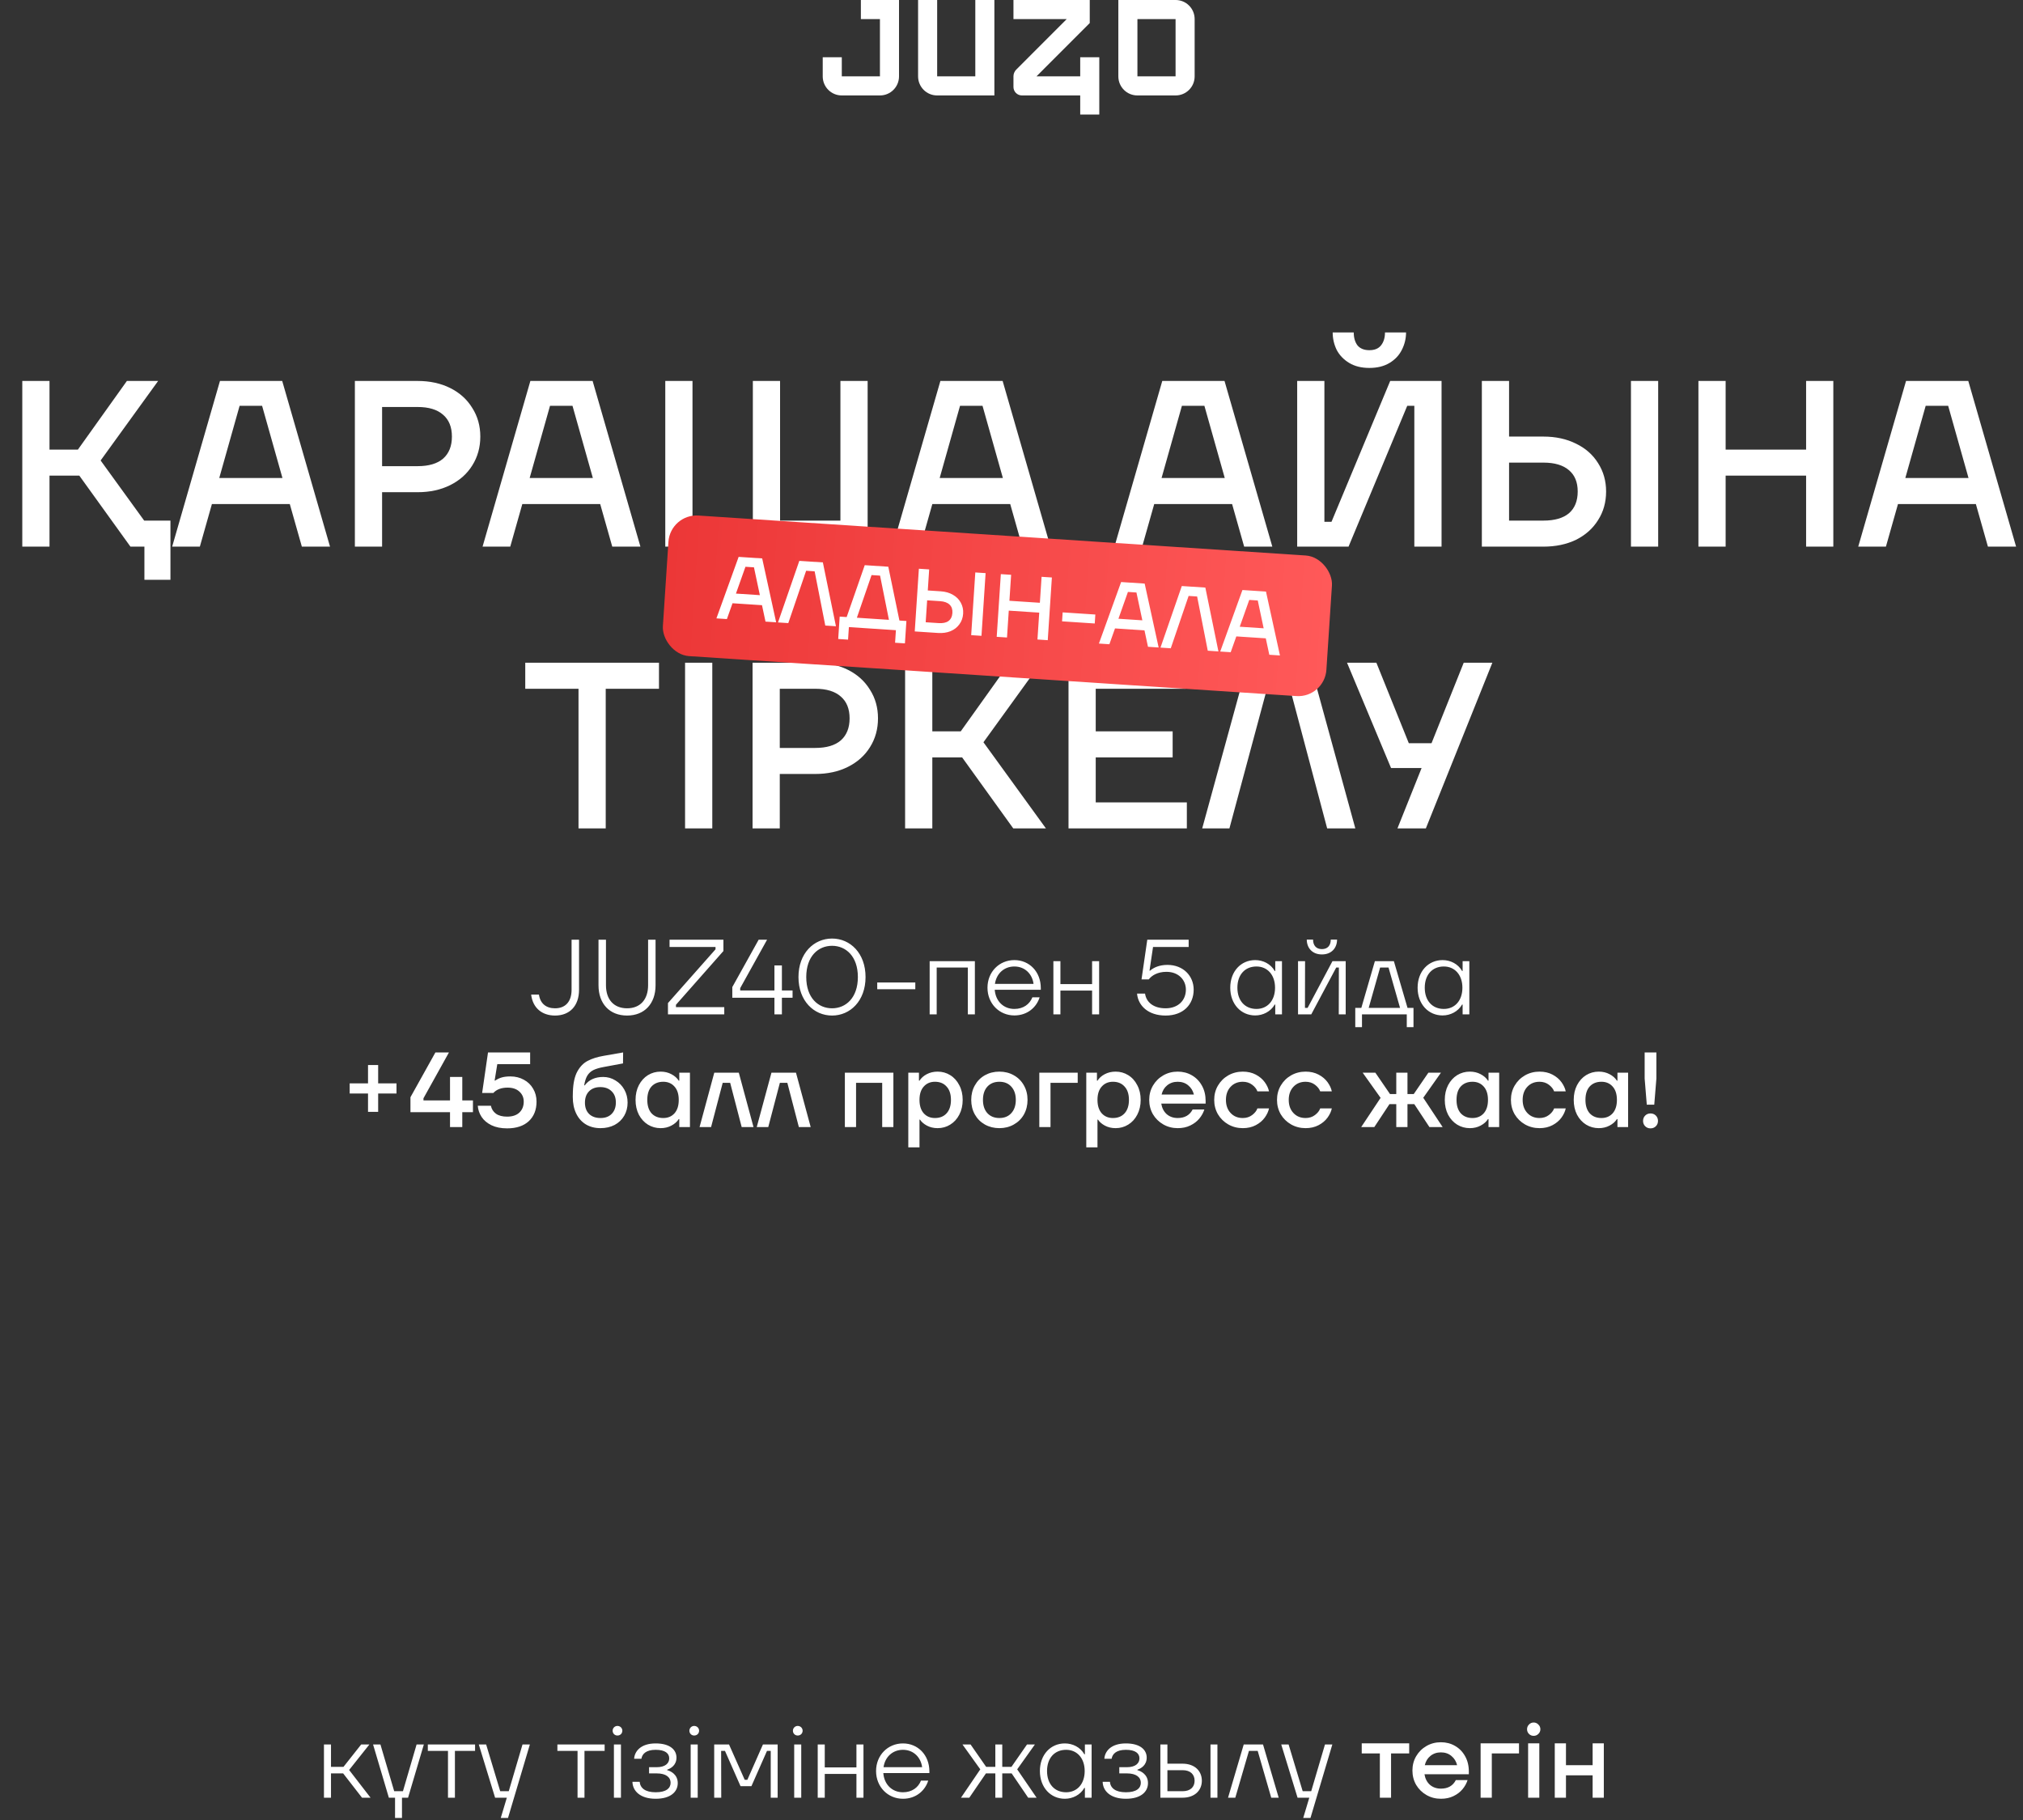 <?xml version="1.0" encoding="UTF-8"?> <svg xmlns="http://www.w3.org/2000/svg" width="359" height="323" viewBox="0 0 359 323" fill="none"><rect x="0" y="0" width="359" height="323" fill="#333333" stroke="none"/><path d="M107.492 147H102.662V122.22H93.212V117.6H116.942V122.22H107.492V147ZM126.402 147H121.572V117.6H126.402V147ZM144.679 117.6C146.863 117.6 148.795 118.02 150.475 118.86C152.155 119.7 153.457 120.876 154.381 122.388C155.333 123.872 155.809 125.566 155.809 127.47C155.809 129.374 155.333 131.082 154.381 132.594C153.457 134.078 152.155 135.24 150.475 136.08C148.795 136.92 146.863 137.34 144.679 137.34H138.379V147H133.549V117.6H144.679ZM144.679 132.72C146.667 132.72 148.179 132.272 149.215 131.376C150.251 130.452 150.769 129.15 150.769 127.47C150.769 125.79 150.251 124.502 149.215 123.606C148.179 122.682 146.667 122.22 144.679 122.22H138.379V132.72H144.679ZM185.609 147H179.813L170.741 134.4H165.449V147H160.619V117.6H165.449V129.78H170.489L179.183 117.6H184.727L174.521 131.712L185.609 147ZM194.447 134.4V142.38H210.617V147H189.617V117.6H210.407V122.22H194.447V129.78H208.097V134.4H194.447ZM218.172 147H213.342L221.406 117.6H232.452L240.516 147H235.518L228.882 122.01H224.892L218.172 147ZM254.038 131.88L259.75 117.6H264.832L253.03 147H247.99L252.274 136.29H246.856L239.044 117.6H244.252L250.006 131.88H254.038Z" fill="white"></path><path d="M17.857 81.712L25.585 92.38H30.247V102.88H25.627V97H23.149L14.077 84.4H8.785V97H3.955V67.6H8.785V79.78H13.825L22.519 67.6H28.063L17.857 81.712ZM58.565 97H53.567L51.425 89.44H37.607L35.465 97H30.551L39.035 67.6H50.081L58.565 97ZM42.521 72.01L38.909 84.82H50.123L46.511 72.01H42.521ZM74.106 67.6C76.29 67.6 78.222 68.02 79.902 68.86C81.582 69.7 82.884 70.876 83.808 72.388C84.76 73.872 85.236 75.566 85.236 77.47C85.236 79.374 84.76 81.082 83.808 82.594C82.884 84.078 81.582 85.24 79.902 86.08C78.222 86.92 76.29 87.34 74.106 87.34H67.806V97H62.976V67.6H74.106ZM74.106 82.72C76.094 82.72 77.606 82.272 78.642 81.376C79.678 80.452 80.196 79.15 80.196 77.47C80.196 75.79 79.678 74.502 78.642 73.606C77.606 72.682 76.094 72.22 74.106 72.22H67.806V82.72H74.106ZM113.649 97H108.651L106.509 89.44H92.691L90.549 97H85.635L94.119 67.6H105.165L113.649 97ZM97.605 72.01L93.993 84.82H105.207L101.595 72.01H97.605ZM153.97 97H118.06V67.6H122.89V92.38H133.6V67.6H138.43V92.38H149.14V67.6H153.97V97ZM186.411 97H181.413L179.271 89.44H165.453L163.311 97H158.397L166.881 67.6H177.927L186.411 97ZM170.367 72.01L166.755 84.82H177.969L174.357 72.01H170.367ZM225.786 97H220.788L218.646 89.44H204.828L202.686 97H197.772L206.256 67.6H217.302L225.786 97ZM209.742 72.01L206.13 84.82H217.344L213.732 72.01H209.742ZM239.311 97H230.197V67.6H235.027V92.59H236.287L246.703 67.6H255.817V97H250.987V72.01H249.727L239.311 97ZM243.007 65.29C241.607 65.29 240.417 64.996 239.437 64.408C238.457 63.82 237.715 63.05 237.211 62.098C236.735 61.118 236.497 60.082 236.497 58.99H240.235C240.235 59.942 240.459 60.712 240.907 61.3C241.383 61.86 242.083 62.14 243.007 62.14C243.931 62.14 244.617 61.86 245.065 61.3C245.541 60.712 245.779 59.942 245.779 58.99H249.517C249.517 60.082 249.265 61.118 248.761 62.098C248.285 63.05 247.557 63.82 246.577 64.408C245.597 64.996 244.407 65.29 243.007 65.29ZM273.888 77.47C276.072 77.47 278.004 77.89 279.684 78.73C281.364 79.542 282.666 80.69 283.59 82.174C284.542 83.658 285.018 85.338 285.018 87.214C285.018 89.118 284.542 90.812 283.59 92.296C282.666 93.78 281.364 94.942 279.684 95.782C278.004 96.594 276.072 97 273.888 97H262.968V67.6H267.798V77.47H273.888ZM289.428 97V67.6H294.258V97H289.428ZM273.888 92.38C275.876 92.38 277.388 91.946 278.424 91.078C279.46 90.182 279.978 88.894 279.978 87.214C279.978 85.562 279.46 84.302 278.424 83.434C277.388 82.538 275.876 82.09 273.888 82.09H267.798V92.38H273.888ZM320.51 79.78V67.6H325.34V97H320.51V84.4H306.23V97H301.4V67.6H306.23V79.78H320.51ZM357.774 97H352.776L350.634 89.44H336.816L334.674 97H329.76L338.244 67.6H349.29L357.774 97ZM341.73 72.01L338.118 84.82H349.332L345.72 72.01H341.73Z" fill="white"></path><rect x="118.948" y="91.154" width="118" height="25" rx="5" transform="rotate(3.764 118.948 91.154)" fill="url(#paint0_linear_92_85)"></rect><path d="M137.736 110.429L135.845 110.304L135.223 107.39L129.994 107.046L128.995 109.854L127.135 109.731L131.078 98.817L135.258 99.092L137.736 110.429ZM132.287 100.572L130.601 105.33L134.845 105.609L133.797 100.672L132.287 100.572ZM139.89 110.57L138.062 110.45L141.846 99.525L146.026 99.8L148.346 111.127L146.454 111.002L144.565 101.38L143.055 101.281L139.89 110.57ZM157.637 100.564L159.611 110.112L160.85 110.193L160.589 114.167L158.841 114.052L158.987 111.827L150.643 111.278L150.496 113.503L148.748 113.388L149.009 109.414L150.249 109.496L153.457 100.289L157.637 100.564ZM156.176 102.144L154.666 102.045L152.061 109.615L157.751 109.99L156.176 102.144ZM166.95 104.928C167.776 104.982 168.497 105.189 169.112 105.549C169.727 105.898 170.191 106.365 170.504 106.95C170.827 107.535 170.966 108.183 170.919 108.892C170.872 109.613 170.649 110.242 170.252 110.78C169.865 111.319 169.344 111.726 168.687 112.002C168.031 112.268 167.29 112.373 166.463 112.319L162.331 112.047L163.063 100.921L164.891 101.041L164.645 104.776L166.95 104.928ZM172.344 112.706L173.076 101.58L174.904 101.7L174.172 112.826L172.344 112.706ZM166.578 110.57C167.331 110.62 167.914 110.493 168.327 110.191C168.742 109.877 168.97 109.403 169.012 108.767C169.053 108.142 168.888 107.652 168.518 107.298C168.148 106.933 167.587 106.726 166.835 106.676L164.53 106.525L164.274 110.419L166.578 110.57ZM184.535 106.963L184.838 102.354L186.666 102.474L185.934 113.6L184.106 113.479L184.42 108.711L179.016 108.356L178.702 113.124L176.875 113.004L177.607 101.878L179.434 101.998L179.131 106.607L184.535 106.963ZM194.274 110.637L188.473 110.255L188.577 108.665L194.378 109.047L194.274 110.637ZM205.612 114.894L203.72 114.77L203.098 111.856L197.869 111.512L196.87 114.319L195.011 114.197L198.953 103.282L203.133 103.557L205.612 114.894ZM200.162 105.038L198.477 109.796L202.72 110.075L201.672 105.137L200.162 105.038ZM207.765 115.036L205.938 114.916L209.721 103.991L213.901 104.266L216.221 115.592L214.33 115.468L212.441 105.846L210.931 105.746L207.765 115.036ZM227.14 116.311L225.249 116.186L224.626 113.272L219.397 112.928L218.398 115.736L216.539 115.613L220.481 104.699L224.661 104.974L227.14 116.311ZM221.691 106.454L220.005 111.212L224.249 111.491L223.201 106.554L221.691 106.454Z" fill="white"></path><path d="M98.498 180.208C96.227 180.208 94.543 178.902 94.259 176.48H95.64C95.868 178.089 96.927 178.921 98.498 178.921C100.296 178.921 101.432 177.786 101.432 175.628V166.752H102.756V175.628C102.756 178.524 101.072 180.208 98.498 180.208ZM111.282 180.208C108.178 180.208 106.21 178.107 106.21 174.833V166.752H107.535V174.833C107.535 177.369 108.935 178.921 111.282 178.921C113.61 178.921 115.01 177.369 115.01 174.833V166.752H116.335V174.833C116.335 178.107 114.367 180.208 111.282 180.208ZM128.528 180H118.535V177.994L126.976 168.455V168.039H118.819V166.752H128.377V168.758L119.955 178.297V178.713H128.528V180ZM138.755 175.761H140.647V177.048H138.755V180H137.43V177.048H129.954V175.155L134.629 166.752H136.124L131.355 175.344V175.761H137.43V171.313H138.755V175.761ZM147.657 180.208C144.44 180.208 141.696 177.615 141.696 173.376C141.696 169.137 144.44 166.544 147.657 166.544C150.875 166.544 153.6 169.137 153.6 173.376C153.6 177.615 150.875 180.208 147.657 180.208ZM147.657 178.921C150.099 178.921 152.237 177.067 152.237 173.376C152.237 169.686 150.099 167.831 147.657 167.831C145.197 167.831 143.077 169.686 143.077 173.376C143.077 177.067 145.197 178.921 147.657 178.921ZM162.429 175.534H155.673V174.341H162.429V175.534ZM166.225 180H164.976V170.556H173V180H171.751V171.692H166.225V180ZM184.7 175.344V175.628H176.524C176.676 177.653 178.076 179.035 180.007 179.035C181.615 179.035 182.732 178.183 183.205 176.972H184.492C183.943 178.732 182.335 180.189 180.007 180.189C177.319 180.189 175.238 178.07 175.238 175.269C175.238 172.468 177.319 170.367 180.007 170.367C182.656 170.367 184.7 172.411 184.7 175.344ZM180.007 171.502C178.19 171.502 176.827 172.751 176.562 174.587H183.413C183.186 172.846 181.899 171.502 180.007 171.502ZM193.802 174.625V170.556H195.051V180H193.802V175.78H188.181V180H186.932V170.556H188.181V174.625H193.802ZM206.851 180.208C203.766 180.208 201.968 178.467 201.779 176.31H203.198C203.425 177.88 204.731 178.921 206.851 178.921C209.103 178.921 210.447 177.483 210.447 175.609C210.447 173.887 209.141 172.449 207.002 172.449C205.431 172.449 204.39 173.092 203.86 173.792H202.574L203.595 166.752H210.939V168.039H204.617L203.993 172.24H204.088C204.731 171.692 205.734 171.219 207.172 171.219C209.992 171.219 211.828 173.187 211.828 175.609C211.828 178.259 209.973 180.208 206.851 180.208ZM222.748 180.189C220.231 180.189 218.319 178.183 218.319 175.269C218.319 172.354 220.231 170.367 222.748 170.367C224.129 170.367 225.492 171.029 226.211 172.297H226.306V170.556H227.498V180H226.306V178.259H226.211C225.492 179.508 224.129 180.189 222.748 180.189ZM222.975 179.035C224.905 179.035 226.268 177.578 226.268 175.269C226.268 172.979 224.905 171.502 222.975 171.502C220.931 171.502 219.587 172.96 219.587 175.269C219.587 177.578 220.931 179.035 222.975 179.035ZM234.586 169.364C232.845 169.364 231.899 168.171 231.899 166.733H233.015C233.015 167.736 233.545 168.418 234.586 168.418C235.627 168.418 236.157 167.736 236.157 166.733H237.274C237.274 168.171 236.327 169.364 234.586 169.364ZM232.694 180H230.347V170.556H231.596L231.577 178.846H232.05L236.46 170.556H238.806V180H237.576L237.595 171.692H237.122L232.694 180ZM247.355 170.556L249.777 178.846H250.837V182.271H249.645V180H241.696V182.271H240.504V178.846H241.582L243.986 170.556H247.355ZM246.408 171.692H244.913L242.888 178.846H248.452L246.408 171.692ZM255.997 180.189C253.48 180.189 251.568 178.183 251.568 175.269C251.568 172.354 253.48 170.367 255.997 170.367C257.379 170.367 258.741 171.029 259.46 172.297H259.555V170.556H260.747V180H259.555V178.259H259.46C258.741 179.508 257.379 180.189 255.997 180.189ZM256.224 179.035C258.155 179.035 259.517 177.578 259.517 175.269C259.517 172.979 258.155 171.502 256.224 171.502C254.18 171.502 252.836 172.96 252.836 175.269C252.836 177.578 254.18 179.035 256.224 179.035ZM67.107 192.24H70.362V194.038H67.107V197.294H65.309V194.038H62.054V192.24H65.309V188.985H67.107V192.24ZM82.037 195.269H83.929V197.35H82.037V200H79.86V197.35H72.839V194.701L77.268 186.752H79.671L75.148 194.89V195.269H79.86V191.105H82.037V195.269ZM89.99 200.227C88.917 200.227 87.996 200.044 87.226 199.678C86.457 199.3 85.87 198.808 85.466 198.202C85.063 197.584 84.835 196.921 84.785 196.215H87.113C87.239 196.808 87.542 197.281 88.021 197.634C88.513 197.975 89.169 198.145 89.99 198.145C90.923 198.145 91.649 197.906 92.166 197.426C92.683 196.934 92.942 196.284 92.942 195.477C92.942 194.758 92.683 194.165 92.166 193.698C91.661 193.231 90.967 192.998 90.084 192.998C88.974 192.998 88.129 193.313 87.548 193.944H85.561L86.602 186.752H94.078V188.834H88.248L87.775 191.748H87.87C88.261 191.483 88.665 191.294 89.081 191.181C89.498 191.067 89.996 191.01 90.576 191.01C91.46 191.01 92.254 191.206 92.961 191.597C93.668 191.976 94.216 192.505 94.607 193.187C95.011 193.868 95.213 194.631 95.213 195.477C95.213 196.94 94.752 198.101 93.832 198.959C92.91 199.804 91.63 200.227 89.99 200.227ZM106.566 200.189C105.582 200.189 104.717 199.968 103.973 199.527C103.229 199.073 102.654 198.429 102.251 197.596C101.847 196.764 101.645 195.78 101.645 194.644C101.645 194.24 101.651 193.937 101.664 193.736C101.714 192.196 101.979 190.991 102.459 190.121C102.951 189.238 103.576 188.607 104.333 188.228C105.09 187.837 106.017 187.547 107.115 187.358L110.578 186.752L110.559 188.701L107.096 189.345C106.339 189.484 105.733 189.667 105.279 189.894C104.837 190.121 104.484 190.449 104.219 190.878C103.967 191.307 103.784 191.881 103.67 192.6H103.765C104.509 191.603 105.601 191.105 107.039 191.105C107.821 191.105 108.54 191.307 109.196 191.711C109.865 192.102 110.395 192.644 110.786 193.338C111.177 194.032 111.373 194.802 111.373 195.647C111.373 196.518 111.171 197.3 110.767 197.994C110.363 198.688 109.796 199.23 109.064 199.621C108.332 200 107.499 200.189 106.566 200.189ZM106.566 198.391C107.411 198.391 108.073 198.145 108.553 197.653C109.045 197.149 109.291 196.474 109.291 195.628C109.291 194.783 109.039 194.12 108.534 193.641C108.042 193.149 107.373 192.903 106.528 192.903C105.683 192.903 105.014 193.155 104.522 193.66C104.042 194.152 103.803 194.821 103.803 195.666C103.803 196.511 104.049 197.18 104.541 197.672C105.045 198.152 105.72 198.391 106.566 198.391ZM117.233 200.189C116.413 200.189 115.662 199.981 114.981 199.565C114.312 199.148 113.776 198.562 113.372 197.805C112.981 197.035 112.785 196.158 112.785 195.174C112.785 194.19 112.981 193.319 113.372 192.562C113.776 191.793 114.312 191.2 114.981 190.783C115.662 190.367 116.413 190.159 117.233 190.159C117.939 190.159 118.577 190.31 119.144 190.613C119.725 190.916 120.16 191.301 120.45 191.767H120.545V190.348H122.437V200H120.545V198.581H120.45C120.16 199.047 119.725 199.432 119.144 199.735C118.577 200.038 117.939 200.189 117.233 200.189ZM117.706 198.391C118.526 198.391 119.189 198.114 119.693 197.559C120.198 196.991 120.45 196.196 120.45 195.174C120.45 194.152 120.198 193.363 119.693 192.808C119.189 192.24 118.526 191.957 117.706 191.957C116.835 191.957 116.141 192.234 115.624 192.789C115.119 193.344 114.867 194.139 114.867 195.174C114.867 196.196 115.119 196.991 115.624 197.559C116.141 198.114 116.835 198.391 117.706 198.391ZM126.187 200H124.143L126.755 190.348H131.108L133.719 200H131.619L129.575 192.146H128.25L126.187 200ZM136.334 200H134.29L136.901 190.348H141.254L143.866 200H141.765L139.721 192.146H138.396L136.334 200ZM151.916 200H149.929V190.348H158.54V200H156.553V192.146H151.916V200ZM161.185 203.596V190.348H163.077V191.767H163.172C163.462 191.301 163.891 190.916 164.459 190.613C165.039 190.31 165.683 190.159 166.389 190.159C167.209 190.159 167.954 190.367 168.622 190.783C169.304 191.2 169.84 191.793 170.231 192.562C170.635 193.319 170.837 194.19 170.837 195.174C170.837 196.158 170.635 197.035 170.231 197.805C169.84 198.562 169.304 199.148 168.622 199.565C167.954 199.981 167.209 200.189 166.389 200.189C165.683 200.189 165.045 200.038 164.478 199.735C163.923 199.432 163.519 199.079 163.266 198.675H163.172V203.596H161.185ZM165.916 198.391C166.787 198.391 167.474 198.114 167.979 197.559C168.496 196.991 168.755 196.196 168.755 195.174C168.755 194.152 168.496 193.363 167.979 192.808C167.474 192.24 166.787 191.957 165.916 191.957C165.096 191.957 164.434 192.24 163.929 192.808C163.424 193.363 163.172 194.152 163.172 195.174C163.172 196.196 163.424 196.991 163.929 197.559C164.434 198.114 165.096 198.391 165.916 198.391ZM177.349 200.189C176.403 200.189 175.545 199.975 174.775 199.546C174.018 199.117 173.425 198.524 172.996 197.767C172.567 196.997 172.353 196.133 172.353 195.174C172.353 194.215 172.567 193.357 172.996 192.6C173.425 191.83 174.018 191.231 174.775 190.802C175.545 190.373 176.403 190.159 177.349 190.159C178.296 190.159 179.147 190.373 179.904 190.802C180.674 191.231 181.273 191.83 181.702 192.6C182.131 193.357 182.346 194.215 182.346 195.174C182.346 196.133 182.131 196.997 181.702 197.767C181.273 198.524 180.674 199.117 179.904 199.546C179.147 199.975 178.296 200.189 177.349 200.189ZM177.349 198.391C178.245 198.391 178.952 198.101 179.469 197.521C179.999 196.94 180.264 196.158 180.264 195.174C180.264 194.19 179.999 193.408 179.469 192.827C178.952 192.247 178.245 191.957 177.349 191.957C176.454 191.957 175.741 192.247 175.211 192.827C174.693 193.408 174.435 194.19 174.435 195.174C174.435 196.158 174.693 196.94 175.211 197.521C175.741 198.101 176.454 198.391 177.349 198.391ZM186.422 200H184.435V190.348H191.248V192.146H186.422V200ZM192.77 203.596V190.348H194.663V191.767H194.758C195.048 191.301 195.477 190.916 196.045 190.613C196.625 190.31 197.268 190.159 197.975 190.159C198.795 190.159 199.54 190.367 200.208 190.783C200.89 191.2 201.426 191.793 201.817 192.562C202.221 193.319 202.423 194.19 202.423 195.174C202.423 196.158 202.221 197.035 201.817 197.805C201.426 198.562 200.89 199.148 200.208 199.565C199.54 199.981 198.795 200.189 197.975 200.189C197.268 200.189 196.631 200.038 196.064 199.735C195.508 199.432 195.105 199.079 194.852 198.675H194.758V203.596H192.77ZM197.502 198.391C198.372 198.391 199.06 198.114 199.565 197.559C200.082 196.991 200.341 196.196 200.341 195.174C200.341 194.152 200.082 193.363 199.565 192.808C199.06 192.24 198.372 191.957 197.502 191.957C196.682 191.957 196.019 192.24 195.515 192.808C195.01 193.363 194.758 194.152 194.758 195.174C194.758 196.196 195.01 196.991 195.515 197.559C196.019 198.114 196.682 198.391 197.502 198.391ZM213.95 195.836H206.077C206.204 196.619 206.525 197.243 207.043 197.71C207.573 198.164 208.222 198.391 208.992 198.391C210.241 198.391 211.124 197.887 211.642 196.877H213.723C213.547 197.445 213.25 197.981 212.834 198.486C212.417 198.991 211.881 199.401 211.225 199.716C210.582 200.032 209.837 200.189 208.992 200.189C208.058 200.189 207.207 199.968 206.437 199.527C205.667 199.085 205.055 198.486 204.601 197.729C204.16 196.959 203.939 196.108 203.939 195.174C203.939 194.24 204.16 193.395 204.601 192.638C205.055 191.868 205.667 191.263 206.437 190.821C207.207 190.379 208.058 190.159 208.992 190.159C209.913 190.159 210.746 190.373 211.49 190.802C212.247 191.231 212.846 191.843 213.288 192.638C213.73 193.42 213.95 194.329 213.95 195.363V195.836ZM208.992 191.957C208.273 191.957 207.655 192.165 207.137 192.581C206.633 192.985 206.298 193.534 206.134 194.228H211.869C211.705 193.559 211.37 193.016 210.866 192.6C210.361 192.171 209.736 191.957 208.992 191.957ZM220.544 200.189C219.61 200.189 218.752 199.968 217.97 199.527C217.2 199.085 216.588 198.486 216.134 197.729C215.692 196.959 215.472 196.108 215.472 195.174C215.472 194.24 215.692 193.395 216.134 192.638C216.588 191.868 217.2 191.263 217.97 190.821C218.752 190.379 219.61 190.159 220.544 190.159C221.414 190.159 222.184 190.335 222.853 190.689C223.521 191.042 224.051 191.49 224.442 192.032C224.833 192.575 225.086 193.117 225.199 193.66H223.137C222.985 193.231 222.676 192.84 222.209 192.487C221.742 192.133 221.187 191.957 220.544 191.957C219.66 191.957 218.941 192.253 218.386 192.846C217.831 193.439 217.553 194.215 217.553 195.174C217.553 196.133 217.831 196.909 218.386 197.502C218.941 198.095 219.66 198.391 220.544 198.391C221.187 198.391 221.742 198.215 222.209 197.861C222.676 197.508 222.985 197.117 223.137 196.688H225.199C225.086 197.231 224.833 197.773 224.442 198.316C224.051 198.858 223.521 199.306 222.853 199.659C222.184 200.013 221.414 200.189 220.544 200.189ZM231.688 200.189C230.755 200.189 229.897 199.968 229.114 199.527C228.345 199.085 227.733 198.486 227.279 197.729C226.837 196.959 226.616 196.108 226.616 195.174C226.616 194.24 226.837 193.395 227.279 192.638C227.733 191.868 228.345 191.263 229.114 190.821C229.897 190.379 230.755 190.159 231.688 190.159C232.559 190.159 233.329 190.335 233.997 190.689C234.666 191.042 235.196 191.49 235.587 192.032C235.978 192.575 236.231 193.117 236.344 193.66H234.281C234.13 193.231 233.821 192.84 233.354 192.487C232.887 192.133 232.332 191.957 231.688 191.957C230.805 191.957 230.086 192.253 229.531 192.846C228.976 193.439 228.698 194.215 228.698 195.174C228.698 196.133 228.976 196.909 229.531 197.502C230.086 198.095 230.805 198.391 231.688 198.391C232.332 198.391 232.887 198.215 233.354 197.861C233.821 197.508 234.13 197.117 234.281 196.688H236.344C236.231 197.231 235.978 197.773 235.587 198.316C235.196 198.858 234.666 199.306 233.997 199.659C233.329 200.013 232.559 200.189 231.688 200.189ZM256.014 200H253.667L250.98 195.931H249.769V200H247.782V195.931H246.57L243.883 200H241.555L244.999 194.814L241.82 190.348H244.072L246.665 194.133H247.782V190.348H249.769V194.133H250.885L253.478 190.348H255.711L252.57 194.795L256.014 200ZM260.838 200.189C260.018 200.189 259.268 199.981 258.586 199.565C257.918 199.148 257.381 198.562 256.978 197.805C256.586 197.035 256.391 196.158 256.391 195.174C256.391 194.19 256.586 193.319 256.978 192.562C257.381 191.793 257.918 191.2 258.586 190.783C259.268 190.367 260.018 190.159 260.838 190.159C261.545 190.159 262.182 190.31 262.75 190.613C263.33 190.916 263.766 191.301 264.056 191.767H264.15V190.348H266.043V200H264.15V198.581H264.056C263.766 199.047 263.33 199.432 262.75 199.735C262.182 200.038 261.545 200.189 260.838 200.189ZM261.312 198.391C262.132 198.391 262.794 198.114 263.299 197.559C263.803 196.991 264.056 196.196 264.056 195.174C264.056 194.152 263.803 193.363 263.299 192.808C262.794 192.24 262.132 191.957 261.312 191.957C260.441 191.957 259.747 192.234 259.23 192.789C258.725 193.344 258.473 194.139 258.473 195.174C258.473 196.196 258.725 196.991 259.23 197.559C259.747 198.114 260.441 198.391 261.312 198.391ZM273.199 200.189C272.265 200.189 271.407 199.968 270.625 199.527C269.856 199.085 269.244 198.486 268.789 197.729C268.348 196.959 268.127 196.108 268.127 195.174C268.127 194.24 268.348 193.395 268.789 192.638C269.244 191.868 269.856 191.263 270.625 190.821C271.407 190.379 272.265 190.159 273.199 190.159C274.07 190.159 274.839 190.335 275.508 190.689C276.177 191.042 276.707 191.49 277.098 192.032C277.489 192.575 277.741 193.117 277.855 193.66H275.792C275.64 193.231 275.331 192.84 274.865 192.487C274.398 192.133 273.843 191.957 273.199 191.957C272.316 191.957 271.597 192.253 271.042 192.846C270.486 193.439 270.209 194.215 270.209 195.174C270.209 196.133 270.486 196.909 271.042 197.502C271.597 198.095 272.316 198.391 273.199 198.391C273.843 198.391 274.398 198.215 274.865 197.861C275.331 197.508 275.64 197.117 275.792 196.688H277.855C277.741 197.231 277.489 197.773 277.098 198.316C276.707 198.858 276.177 199.306 275.508 199.659C274.839 200.013 274.07 200.189 273.199 200.189ZM283.719 200.189C282.899 200.189 282.148 199.981 281.467 199.565C280.798 199.148 280.262 198.562 279.858 197.805C279.467 197.035 279.272 196.158 279.272 195.174C279.272 194.19 279.467 193.319 279.858 192.562C280.262 191.793 280.798 191.2 281.467 190.783C282.148 190.367 282.899 190.159 283.719 190.159C284.426 190.159 285.063 190.31 285.631 190.613C286.211 190.916 286.646 191.301 286.937 191.767H287.031V190.348H288.924V200H287.031V198.581H286.937C286.646 199.047 286.211 199.432 285.631 199.735C285.063 200.038 284.426 200.189 283.719 200.189ZM284.192 198.391C285.012 198.391 285.675 198.114 286.18 197.559C286.684 196.991 286.937 196.196 286.937 195.174C286.937 194.152 286.684 193.363 286.18 192.808C285.675 192.24 285.012 191.957 284.192 191.957C283.322 191.957 282.628 192.234 282.111 192.789C281.606 193.344 281.353 194.139 281.353 195.174C281.353 196.196 281.606 196.991 282.111 197.559C282.628 198.114 283.322 198.391 284.192 198.391ZM293.563 196.026H292.238L291.859 191.389V186.752H293.941V191.389L293.563 196.026ZM292.9 200.227C292.522 200.227 292.206 200.101 291.954 199.849C291.702 199.596 291.576 199.281 291.576 198.902C291.576 198.524 291.702 198.208 291.954 197.956C292.206 197.704 292.522 197.578 292.9 197.578C293.279 197.578 293.594 197.704 293.847 197.956C294.099 198.208 294.225 198.524 294.225 198.902C294.225 199.281 294.099 199.596 293.847 199.849C293.594 200.101 293.279 200.227 292.9 200.227Z" fill="white"></path><path d="M65.759 319H64.245L60.895 314.685H58.738V319H57.489V309.556H58.738V313.53H60.952L64.094 309.556H65.551L61.955 314.079L65.759 319ZM73.928 309.556H75.215L72.414 319H71.335V322.596H70.105V319H69.007L66.206 309.556H67.512L69.954 317.846H71.506L73.928 309.556ZM80.729 319H79.499V310.692H75.922V309.556H84.306V310.692H80.729V319ZM90.283 317.846L92.724 309.556H94.03L90.15 322.596H88.864L89.942 319H87.86L84.965 309.556H86.271L88.769 317.846H90.283ZM103.721 319H102.491V310.692H98.914V309.556H107.298V310.692H103.721V319ZM109.57 307.966C109.096 307.966 108.718 307.607 108.718 307.115C108.718 306.642 109.096 306.263 109.57 306.263C110.062 306.263 110.44 306.642 110.44 307.115C110.44 307.607 110.062 307.966 109.57 307.966ZM110.194 319H108.945V309.556H110.194V319ZM116.356 319.189C113.593 319.189 112.268 317.789 112.23 316.18H113.517C113.612 317.278 114.482 318.035 116.356 318.035C118.249 318.035 119.006 317.297 119.006 316.35C119.006 315.404 118.23 314.685 116.526 314.685H115.183V313.587H116.526C118.097 313.587 118.76 312.868 118.76 312.016C118.76 311.146 118.059 310.502 116.356 310.502C114.596 310.502 113.952 311.278 113.82 312.092H112.533C112.609 310.786 113.688 309.367 116.356 309.367C118.892 309.367 120.047 310.502 120.047 311.884C120.047 313.228 119.043 313.814 118.4 314.023V314.117C119.043 314.269 120.274 314.893 120.274 316.407C120.274 317.94 119.025 319.189 116.356 319.189ZM123.191 307.966C122.718 307.966 122.339 307.607 122.339 307.115C122.339 306.642 122.718 306.263 123.191 306.263C123.683 306.263 124.061 306.642 124.061 307.115C124.061 307.607 123.683 307.966 123.191 307.966ZM123.815 319H122.566V309.556H123.815V319ZM127.99 319H126.741V309.556H129.372L132.154 315.82H132.627L135.39 309.556H138.002V319H136.772V310.692H136.109L133.346 316.956H131.416L128.653 310.692H127.971L127.99 319ZM141.562 307.966C141.089 307.966 140.71 307.607 140.71 307.115C140.71 306.642 141.089 306.263 141.562 306.263C142.054 306.263 142.433 306.642 142.433 307.115C142.433 307.607 142.054 307.966 141.562 307.966ZM142.187 319H140.937V309.556H142.187V319ZM151.982 313.625V309.556H153.231V319H151.982V314.78H146.361V319H145.112V309.556H146.361V313.625H151.982ZM164.929 314.344V314.628H156.753C156.905 316.653 158.305 318.035 160.236 318.035C161.844 318.035 162.961 317.183 163.434 315.972H164.721C164.172 317.732 162.564 319.189 160.236 319.189C157.548 319.189 155.466 317.07 155.466 314.269C155.466 311.468 157.548 309.367 160.236 309.367C162.885 309.367 164.929 311.411 164.929 314.344ZM160.236 310.502C158.419 310.502 157.056 311.751 156.791 313.587H163.642C163.415 311.846 162.128 310.502 160.236 310.502ZM183.955 319H182.46L179.526 314.685H177.861V319H176.631V314.685H174.965L172.013 319H170.537L173.962 313.966L170.802 309.556H172.24L175.003 313.53H176.631V309.556H177.861V313.53H179.489L182.252 309.556H183.652L180.51 313.966L183.955 319ZM188.967 319.189C186.45 319.189 184.539 317.183 184.539 314.269C184.539 311.354 186.45 309.367 188.967 309.367C190.349 309.367 191.712 310.029 192.431 311.297H192.525V309.556H193.718V319H192.525V317.259H192.431C191.712 318.508 190.349 319.189 188.967 319.189ZM189.194 318.035C191.125 318.035 192.487 316.578 192.487 314.269C192.487 311.979 191.125 310.502 189.194 310.502C187.15 310.502 185.807 311.96 185.807 314.269C185.807 316.578 187.15 318.035 189.194 318.035ZM199.802 319.189C197.039 319.189 195.715 317.789 195.677 316.18H196.964C197.058 317.278 197.929 318.035 199.802 318.035C201.695 318.035 202.452 317.297 202.452 316.35C202.452 315.404 201.676 314.685 199.973 314.685H198.629V313.587H199.973C201.544 313.587 202.206 312.868 202.206 312.016C202.206 311.146 201.506 310.502 199.802 310.502C198.042 310.502 197.399 311.278 197.266 312.092H195.98C196.055 310.786 197.134 309.367 199.802 309.367C202.339 309.367 203.493 310.502 203.493 311.884C203.493 313.228 202.49 313.814 201.846 314.023V314.117C202.49 314.269 203.72 314.893 203.72 316.407C203.72 317.94 202.471 319.189 199.802 319.189ZM207.167 312.963H209.836C212.05 312.963 213.28 314.288 213.28 315.991C213.28 317.675 212.05 319 209.836 319H205.918V309.556H207.167V312.963ZM214.813 319V309.556H216.043V319H214.813ZM207.167 317.846H209.874C211.255 317.846 211.993 317.089 211.993 315.991C211.993 314.874 211.255 314.117 209.874 314.117H207.167V317.846ZM219.215 319H217.928L220.71 309.556H224.135L226.917 319H225.593L223.189 310.692H221.637L219.215 319ZM232.687 317.846L235.129 309.556H236.434L232.555 322.596H231.268L232.346 319H230.265L227.369 309.556H228.675L231.173 317.846H232.687ZM246.857 319H244.869V311.146H241.652V309.348H250.074V311.146H246.857V319ZM260.659 314.836H252.786C252.912 315.619 253.234 316.243 253.751 316.71C254.281 317.164 254.931 317.391 255.701 317.391C256.95 317.391 257.833 316.887 258.35 315.877H260.432C260.256 316.445 259.959 316.981 259.543 317.486C259.126 317.991 258.59 318.401 257.934 318.716C257.291 319.032 256.546 319.189 255.701 319.189C254.767 319.189 253.915 318.968 253.146 318.527C252.376 318.085 251.764 317.486 251.31 316.729C250.868 315.959 250.648 315.108 250.648 314.174C250.648 313.24 250.868 312.395 251.31 311.638C251.764 310.868 252.376 310.263 253.146 309.821C253.915 309.379 254.767 309.159 255.701 309.159C256.622 309.159 257.455 309.373 258.199 309.802C258.956 310.231 259.555 310.843 259.997 311.638C260.439 312.42 260.659 313.329 260.659 314.363V314.836ZM255.701 310.957C254.982 310.957 254.363 311.165 253.846 311.581C253.341 311.985 253.007 312.534 252.843 313.228H258.577C258.413 312.559 258.079 312.016 257.574 311.6C257.07 311.171 256.445 310.957 255.701 310.957ZM264.735 319H262.748V309.348H269.561V311.146H264.735V319ZM273.165 319H271.178V309.348H273.165V319ZM272.162 308.023C271.834 308.023 271.557 307.91 271.33 307.682C271.103 307.455 270.989 307.178 270.989 306.85C270.989 306.522 271.103 306.244 271.33 306.017C271.557 305.777 271.834 305.657 272.162 305.657C272.49 305.657 272.768 305.777 272.995 306.017C273.235 306.244 273.355 306.522 273.355 306.85C273.355 307.178 273.235 307.455 272.995 307.682C272.768 307.91 272.49 308.023 272.162 308.023ZM282.626 313.228V309.348H284.613V319H282.626V315.026H277.895V319H275.907V309.348H277.895V313.228H282.626Z" fill="white"></path><path d="M191.694 13.548H183.932L193.386 4.088V-3.8147e-06H179.847V3.387H189.301L180.343 12.351C180.026 12.668 179.847 13.099 179.847 13.548V15.433C179.847 16.263 180.52 16.936 181.349 16.936H191.694V20.323H195.079V10.162H191.694V13.55V13.548Z" fill="white"></path><path d="M152.769 3.387H156.154V13.548H149.385V10.161H146V13.558C146 15.423 147.51 16.936 149.375 16.936H156.164C158.027 16.936 159.539 15.424 159.539 13.558V0H152.77V3.387H152.769Z" fill="white"></path><path d="M173.077 -3.8147e-06V13.548H166.308V-3.8147e-06H162.923V13.558C162.923 15.423 164.433 16.936 166.298 16.936H176.462V-3.8147e-06H173.077Z" fill="white"></path><path d="M208.626 -3.8147e-06H198.461V13.558C198.461 15.424 199.971 16.936 201.836 16.936H208.626C210.488 16.936 212 15.423 212 13.558V3.377C212 1.513 210.488 -3.8147e-06 208.626 -3.8147e-06ZM208.616 13.548H201.846V3.387H208.616V13.548Z" fill="white"></path><defs><linearGradient id="paint0_linear_92_85" x1="118.948" y1="103.654" x2="236.948" y2="103.654" gradientUnits="userSpaceOnUse"><stop stop-color="#EC3737"></stop><stop offset="1" stop-color="#FF5959"></stop></linearGradient></defs></svg> 